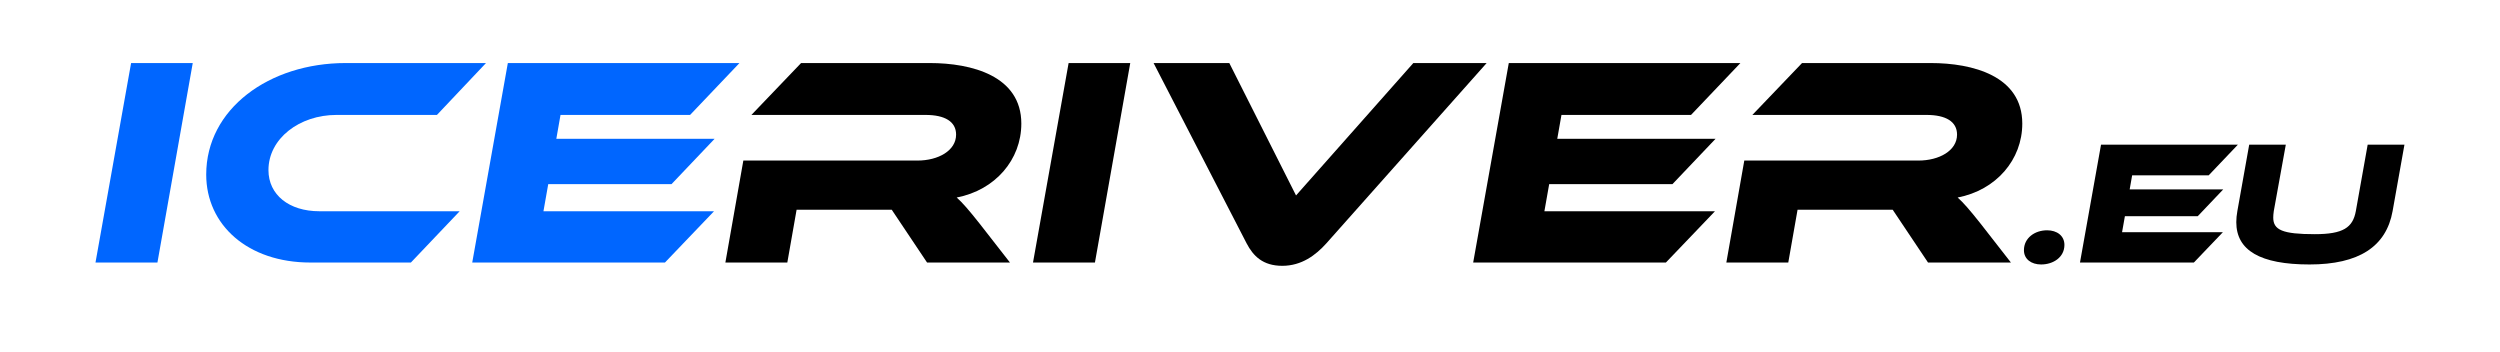 <svg xmlns="http://www.w3.org/2000/svg" xmlns:xlink="http://www.w3.org/1999/xlink" width="1280" zoomAndPan="magnify" viewBox="0 0 960 143.04" height="180" preserveAspectRatio="xMidYMid meet" version="1.2"><defs><clipPath id="3804ba03b2"><path d="M 10.266 25.555 L 50 25.555 L 50 107 L 10.266 107 Z M 10.266 25.555 "/></clipPath><clipPath id="26aa09cdb1"><path d="M 35.469 106.816 L 10.266 106.816 L 24.754 25.652 L 49.836 25.652 Z M 35.469 106.816 "/></clipPath><clipPath id="33fc8cc7b5"><path d="M 55 25.555 L 170 25.555 L 170 107 L 55 107 Z M 55 25.555 "/></clipPath><clipPath id="264ea3787d"><path d="M 158.438 85.949 L 138.594 106.816 L 97.684 106.816 C 72.238 106.816 55.316 91.531 55.316 71.027 C 55.316 44.336 80.883 25.652 112.051 25.652 L 169.152 25.652 L 149.188 46.762 L 108.277 46.762 C 93.301 46.762 80.641 56.348 80.641 69.207 C 80.641 79.277 89.039 85.949 101.336 85.949 Z M 158.438 85.949 "/></clipPath><clipPath id="747e14e0c4"><path d="M 163 25.555 L 273 25.555 L 273 107 L 163 107 Z M 163 25.555 "/></clipPath><clipPath id="b84238fd6a"><path d="M 261.926 85.949 L 241.961 106.816 L 163.551 106.816 L 178.039 25.652 L 272.277 25.652 L 252.188 46.762 L 199.469 46.762 L 197.766 56.469 L 262.172 56.469 L 244.641 74.91 L 194.477 74.91 L 192.527 85.949 Z M 261.926 85.949 "/></clipPath><clipPath id="30a8213d04"><path d="M 266 25.555 L 387 25.555 L 387 107 L 266 107 Z M 266 25.555 "/></clipPath><clipPath id="4aec416d9b"><path d="M 391 25.555 L 432 25.555 L 432 107 L 391 107 Z M 391 25.555 "/></clipPath><clipPath id="2e6e5adcfa"><path d="M 440 25.555 L 577 25.555 L 577 108.25 L 440 108.25 Z M 440 25.555 "/></clipPath><clipPath id="f779f23395"><path d="M 570 25.555 L 680 25.555 L 680 107 L 570 107 Z M 570 25.555 "/></clipPath><clipPath id="e751ba0953"><path d="M 673 25.555 L 795 25.555 L 795 107 L 673 107 Z M 673 25.555 "/></clipPath><clipPath id="9afee8dadc"><path d="M 881 58 L 949.711 58 L 949.711 108 L 881 108 Z M 881 58 "/></clipPath></defs><g id="05f0525994"><g clip-rule="nonzero" clip-path="url(#3804ba03b2)"><g clip-rule="nonzero" clip-path="url(#26aa09cdb1)"><path style=" stroke:none;fill-rule:nonzero;fill:#0066ff;fill-opacity:1;" d="M 10.266 25.652 L 10.266 106.816 L 49.836 106.816 L 49.836 25.652 Z M 10.266 25.652 "/></g></g><g clip-rule="nonzero" clip-path="url(#33fc8cc7b5)"><g clip-rule="nonzero" clip-path="url(#264ea3787d)"><path style=" stroke:none;fill-rule:nonzero;fill:#0066ff;fill-opacity:1;" d="M 55.316 25.652 L 55.316 106.816 L 169.152 106.816 L 169.152 25.652 Z M 55.316 25.652 "/></g></g><g clip-rule="nonzero" clip-path="url(#747e14e0c4)"><g clip-rule="nonzero" clip-path="url(#b84238fd6a)"><path style=" stroke:none;fill-rule:nonzero;fill:#0066ff;fill-opacity:1;" d="M 163.551 25.652 L 163.551 106.816 L 272.277 106.816 L 272.277 25.652 Z M 163.551 25.652 "/></g></g><g clip-rule="nonzero" clip-path="url(#30a8213d04)"><path style=" stroke:none;fill-rule:nonzero;fill:#000000;fill-opacity:1;" d="M 382.336 106.816 L 348.609 106.816 L 334.242 85.344 L 295.523 85.344 L 291.75 106.816 L 266.547 106.816 L 273.855 65.324 L 344.715 65.324 C 353.113 65.324 360.418 61.32 360.418 54.77 C 360.418 49.43 355.793 46.762 348 46.762 L 277.141 46.762 L 297.352 25.652 L 349.703 25.652 C 366.75 25.652 386.961 30.867 386.961 50.281 C 386.961 64.961 376.367 77.336 360.664 80.367 C 362.977 82.43 365.531 85.344 370.039 91.047 Z M 382.336 106.816 "/></g><g clip-rule="nonzero" clip-path="url(#4aec416d9b)"><path style=" stroke:none;fill-rule:nonzero;fill:#000000;fill-opacity:1;" d="M 416.91 106.816 L 391.711 106.816 L 406.199 25.652 L 431.277 25.652 Z M 416.91 106.816 "/></g><g clip-rule="nonzero" clip-path="url(#2e6e5adcfa)"><path style=" stroke:none;fill-rule:nonzero;fill:#000000;fill-opacity:1;" d="M 471.578 25.652 L 498.73 79.52 L 546.453 25.652 L 576.285 25.652 L 511.027 99.055 C 506.766 103.785 501.043 108.152 493.129 108.152 C 485.215 108.152 481.316 104.148 478.641 99.055 L 440.773 25.652 Z M 471.578 25.652 "/></g><g clip-rule="nonzero" clip-path="url(#f779f23395)"><path style=" stroke:none;fill-rule:nonzero;fill:#000000;fill-opacity:1;" d="M 669.18 85.949 L 649.215 106.816 L 570.805 106.816 L 585.293 25.652 L 679.531 25.652 L 659.441 46.762 L 606.723 46.762 L 605.016 56.469 L 669.426 56.469 L 651.891 74.91 L 601.73 74.91 L 599.781 85.949 Z M 669.18 85.949 "/></g><g clip-rule="nonzero" clip-path="url(#e751ba0953)"><path style=" stroke:none;fill-rule:nonzero;fill:#000000;fill-opacity:1;" d="M 789.594 106.816 L 755.867 106.816 L 741.5 85.344 L 702.785 85.344 L 699.008 106.816 L 673.809 106.816 L 681.113 65.324 L 751.973 65.324 C 760.371 65.324 767.676 61.32 767.676 54.77 C 767.676 49.43 763.051 46.762 755.258 46.762 L 684.398 46.762 L 704.609 25.652 L 756.965 25.652 C 774.008 25.652 794.219 30.867 794.219 50.281 C 794.219 64.961 783.625 77.336 767.922 80.367 C 770.234 82.43 772.789 85.344 777.297 91.047 Z M 789.594 106.816 "/></g><path style=" stroke:none;fill-rule:nonzero;fill:#000000;fill-opacity:1;" d="M 804.312 93.699 C 808.344 93.699 811.363 95.922 811.363 99.648 C 811.363 104.668 806.832 107.605 801.867 107.605 C 797.91 107.605 794.891 105.457 794.891 101.801 C 794.891 96.781 799.348 93.699 804.312 93.699 Z M 804.312 93.699 "/><path style=" stroke:none;fill-rule:nonzero;fill:#000000;fill-opacity:1;" d="M 875.824 94.488 L 864.027 106.816 L 817.695 106.816 L 826.258 58.855 L 881.941 58.855 L 870.07 71.328 L 838.918 71.328 L 837.91 77.066 L 875.969 77.066 L 865.609 87.961 L 835.969 87.961 L 834.816 94.488 Z M 875.824 94.488 "/><g clip-rule="nonzero" clip-path="url(#9afee8dadc)"><path style=" stroke:none;fill-rule:nonzero;fill:#000000;fill-opacity:1;" d="M 944.891 85.883 C 942.301 100.367 931.152 107.605 911.078 107.605 C 891.008 107.605 881.293 101.871 881.293 90.398 C 881.293 88.965 881.438 87.461 881.727 85.883 L 886.547 58.855 L 901.438 58.855 L 896.547 85.883 C 896.402 86.887 896.328 87.746 896.328 88.535 C 896.328 93.555 900.07 95.277 913.238 95.277 C 924.746 95.277 928.703 92.621 929.93 85.883 L 934.75 58.855 L 949.711 58.855 Z M 944.891 85.883 "/></g></g></svg>